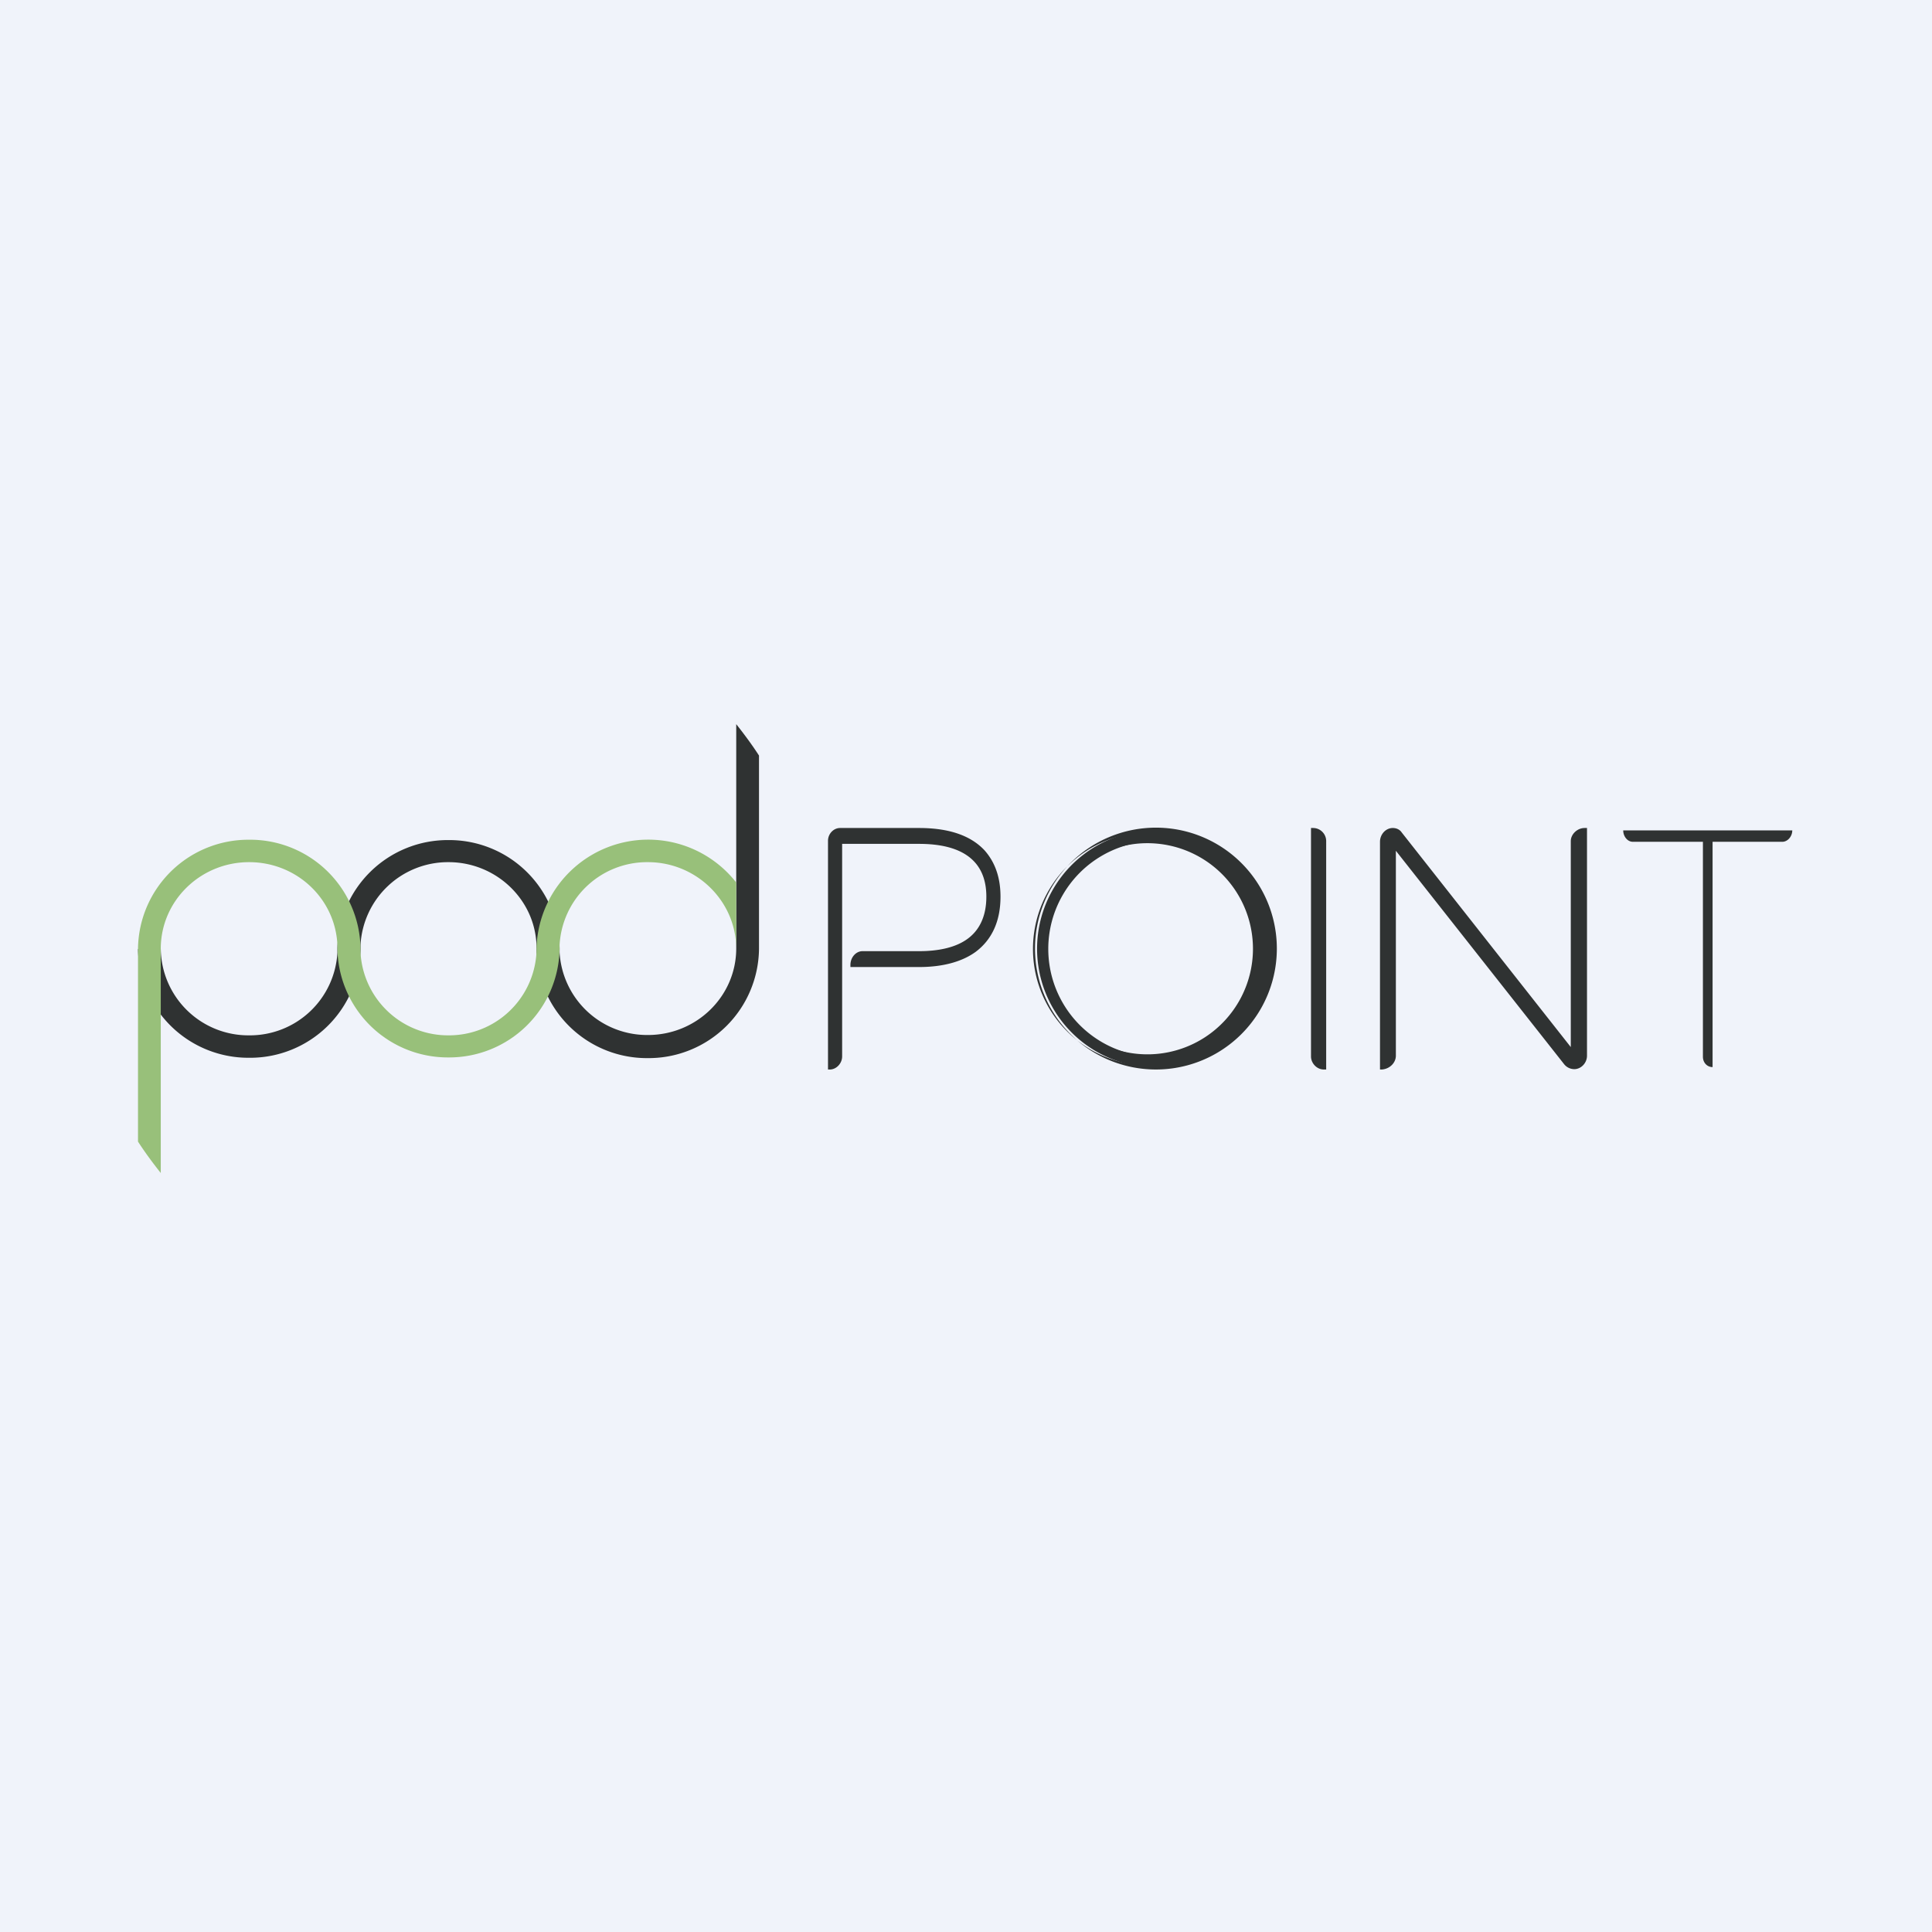 <!-- by Finnhub --><svg width="56" height="56" viewBox="0 0 56 56" xmlns="http://www.w3.org/2000/svg"><path fill="#F0F3FA" d="M0 0h56v56H0z"/><path d="M28.24 27.52c-.4.3-.93.44-1.6.44H24.7c0-.18.13-.33.28-.33h1.65c.92 0 2-.28 2-1.64 0-1.06-.67-1.6-2-1.6H24.4c-.03 0-.05.03-.05.06v6.17c0 .16-.14.3-.3.31v-6.56c0-.16.13-.3.3-.3h2.29c1.9 0 2.3 1.05 2.3 1.92 0 .68-.24 1.2-.7 1.53Z" fill="#2F3232"/><path d="M24 31v-6.63c0-.2.16-.37.35-.37h2.29c.87 0 1.5.22 1.9.65.3.34.46.78.46 1.34 0 .7-.24 1.24-.72 1.6-.4.29-.96.44-1.64.44h-1.99v-.06c0-.22.16-.4.35-.4h1.64c.55 0 1-.1 1.32-.3.42-.26.63-.7.63-1.28 0-1.01-.66-1.53-1.95-1.53h-2.23v6.16c0 .2-.16.37-.34.38H24Zm.35-6.87a.24.24 0 0 0-.23.24v6.47c.1-.03.17-.12.17-.23v-6.16c0-.06.04-.12.1-.12h2.25c.67 0 1.19.14 1.53.41.35.28.53.7.53 1.25 0 1.11-.71 1.7-2.06 1.7h-1.65c-.1 0-.19.09-.22.2h1.87c.66 0 1.19-.14 1.57-.42.45-.33.67-.83.67-1.49 0-.84-.38-1.85-2.24-1.85h-2.29ZM33.5 30.94a3.44 3.44 0 1 1 0-6.88 3.44 3.44 0 0 1 0 6.88Zm0-6.56a3.12 3.12 0 1 0 .02 6.25 3.12 3.12 0 0 0-.02-6.25Z" fill="#2F3232"/><path d="M33.5 31a3.5 3.5 0 1 1 .01-7.01A3.5 3.5 0 0 1 33.5 31Zm0-6.87a3.38 3.38 0 1 0 .01 6.75 3.38 3.38 0 0 0-.01-6.75Zm0 6.55a3.18 3.18 0 1 1 0-6.36 3.18 3.18 0 0 1 0 6.36Zm0-6.23a3.06 3.06 0 1 0 .01 6.1 3.06 3.06 0 0 0-.01-6.1ZM38.37 30.94c-.17 0-.3-.16-.3-.32v-6.56c.17 0 .3.15.3.32v6.56Z" fill="#2F3232"/><path d="M38.44 31h-.07c-.2 0-.37-.18-.37-.38V24h.06c.21 0 .38.17.38.38V31Zm-.31-6.86v6.48c0 .11.09.22.19.25v-6.49a.25.25 0 0 0-.2-.24ZM45.64 30.92a.33.33 0 0 1-.24-.11l-5-6.34v6.13c0 .18-.16.32-.33.33v-6.54c0-.17.13-.33.3-.33.08 0 .16.04.2.1l5.04 6.38v-6.16c0-.17.15-.32.33-.32v6.54c0 .18-.14.32-.3.32Z" fill="#2F3232"/><path d="M40 31v-6.6c0-.22.17-.4.37-.4.1 0 .2.04.26.13l4.9 6.22v-5.97c0-.2.19-.38.4-.38H46v6.6c0 .21-.17.39-.37.39a.38.38 0 0 1-.29-.14l-4.88-6.19v5.94c0 .2-.17.38-.4.4H40Zm.33-6.72 5.12 6.48c.05.06.11.09.19.09.13 0 .23-.11.23-.26v-6.45a.26.26 0 0 0-.2.24v6.35l-5.14-6.52a.21.21 0 0 0-.16-.08c-.13 0-.24.12-.24.26v6.46c.11-.03.2-.12.2-.25v-6.32ZM51.66 24.4h-2.02v6.53c-.16 0-.28-.13-.28-.3V24.4h-2.03c-.16 0-.28-.16-.28-.33h4.9c0 .17-.13.33-.29.33ZM22 27.5V21.9c-.2-.31-.43-.62-.66-.91v6.5c0 1.39-1.15 2.51-2.56 2.51a2.54 2.54 0 0 1-2.56-2.4v-.1A3.2 3.2 0 0 0 13 24.35a3.2 3.2 0 0 0-3.22 3.16v.1a2.54 2.54 0 0 1-2.56 2.4 2.54 2.54 0 0 1-2.56-2.5H4a3.2 3.2 0 0 0 3.22 3.15 3.2 3.2 0 0 0 3.23-3.16v-.11a2.54 2.54 0 0 1 2.55-2.4c1.37 0 2.5 1.07 2.55 2.4v.12a3.2 3.2 0 0 0 3.23 3.16A3.2 3.2 0 0 0 22 27.5Z" fill="#2F3232"/><path d="M21.34 25.58a3.24 3.24 0 0 0-5.79 1.92v.11a2.54 2.54 0 0 1-2.55 2.4 2.54 2.54 0 0 1-2.55-2.4v-.11a3.2 3.2 0 0 0-3.23-3.16A3.2 3.2 0 0 0 4 27.5v5.59c.2.31.43.62.66.91v-6.5c0-1.39 1.15-2.51 2.56-2.51 1.38 0 2.5 1.06 2.56 2.4v.1A3.2 3.2 0 0 0 13 30.65a3.2 3.2 0 0 0 3.22-3.16v-.1a2.54 2.54 0 0 1 2.56-2.4c1.4 0 2.55 1.12 2.56 2.5v-1.91Z" fill="#98C07A"/></svg>